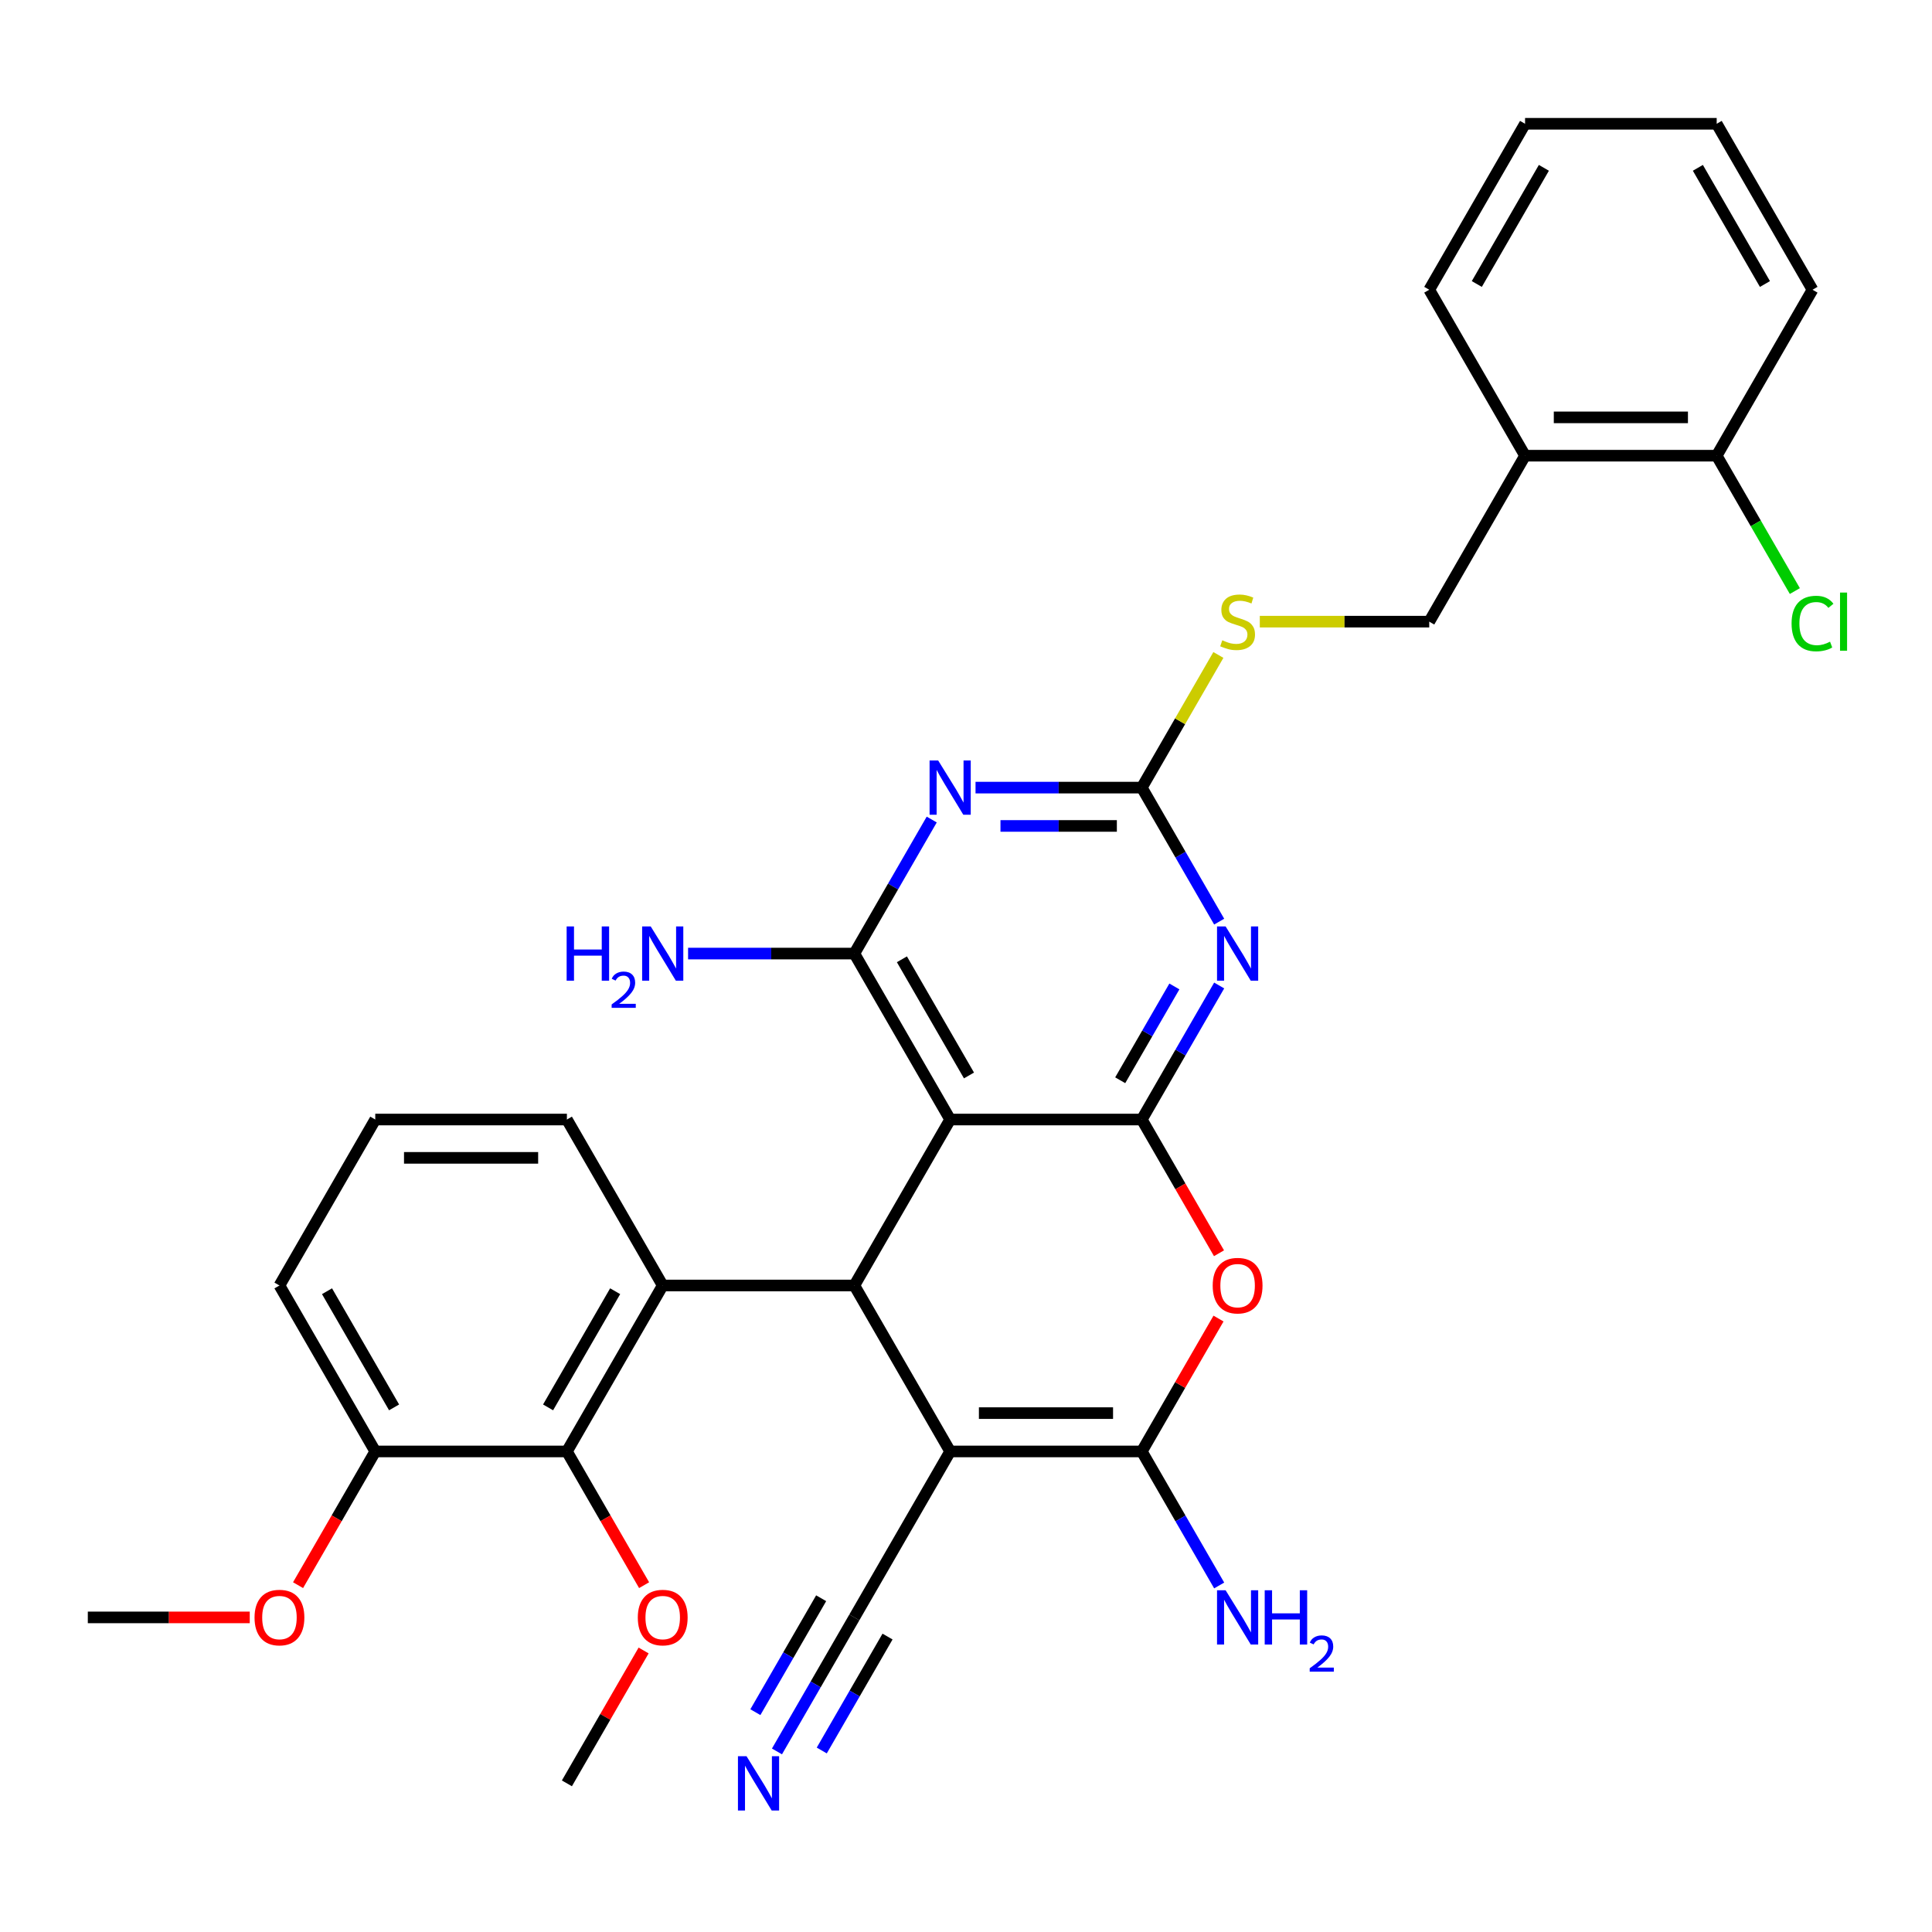 <?xml version='1.0' encoding='iso-8859-1'?>
<svg version='1.1' baseProfile='full'
              xmlns='http://www.w3.org/2000/svg'
                      xmlns:rdkit='http://www.rdkit.org/xml'
                      xmlns:xlink='http://www.w3.org/1999/xlink'
                  xml:space='preserve'
width='1000px' height='1000px' viewBox='0 0 1000 1000'>
<!-- END OF HEADER -->
<rect style='opacity:1.0;fill:#FFFFFF;stroke:none' width='1000' height='1000' x='0' y='0'> </rect>
<path class='bond-2' d='M 491.803,751.265 L 442.208,665.365' style='fill:none;fill-rule:evenodd;stroke:#000000;stroke-width:6px;stroke-linecap:butt;stroke-linejoin:miter;stroke-opacity:1' />
<path class='bond-3' d='M 491.803,751.265 L 590.991,751.265' style='fill:none;fill-rule:evenodd;stroke:#000000;stroke-width:6px;stroke-linecap:butt;stroke-linejoin:miter;stroke-opacity:1' />
<path class='bond-3' d='M 506.681,731.427 L 576.113,731.427' style='fill:none;fill-rule:evenodd;stroke:#000000;stroke-width:6px;stroke-linecap:butt;stroke-linejoin:miter;stroke-opacity:1' />
<path class='bond-11' d='M 491.803,751.265 L 442.208,837.165' style='fill:none;fill-rule:evenodd;stroke:#000000;stroke-width:6px;stroke-linecap:butt;stroke-linejoin:miter;stroke-opacity:1' />
<path class='bond-0' d='M 590.991,579.465 L 610.972,614.074' style='fill:none;fill-rule:evenodd;stroke:#000000;stroke-width:6px;stroke-linecap:butt;stroke-linejoin:miter;stroke-opacity:1' />
<path class='bond-0' d='M 610.972,614.074 L 630.953,648.682' style='fill:none;fill-rule:evenodd;stroke:#FF0000;stroke-width:6px;stroke-linecap:butt;stroke-linejoin:miter;stroke-opacity:1' />
<path class='bond-4' d='M 590.991,579.465 L 611.018,544.778' style='fill:none;fill-rule:evenodd;stroke:#000000;stroke-width:6px;stroke-linecap:butt;stroke-linejoin:miter;stroke-opacity:1' />
<path class='bond-4' d='M 611.018,544.778 L 631.045,510.09' style='fill:none;fill-rule:evenodd;stroke:#0000FF;stroke-width:6px;stroke-linecap:butt;stroke-linejoin:miter;stroke-opacity:1' />
<path class='bond-4' d='M 579.819,559.14 L 593.838,534.859' style='fill:none;fill-rule:evenodd;stroke:#000000;stroke-width:6px;stroke-linecap:butt;stroke-linejoin:miter;stroke-opacity:1' />
<path class='bond-4' d='M 593.838,534.859 L 607.857,510.578' style='fill:none;fill-rule:evenodd;stroke:#0000FF;stroke-width:6px;stroke-linecap:butt;stroke-linejoin:miter;stroke-opacity:1' />
<path class='bond-32' d='M 590.991,579.465 L 491.803,579.465' style='fill:none;fill-rule:evenodd;stroke:#000000;stroke-width:6px;stroke-linecap:butt;stroke-linejoin:miter;stroke-opacity:1' />
<path class='bond-1' d='M 491.803,579.465 L 442.208,665.365' style='fill:none;fill-rule:evenodd;stroke:#000000;stroke-width:6px;stroke-linecap:butt;stroke-linejoin:miter;stroke-opacity:1' />
<path class='bond-6' d='M 491.803,579.465 L 442.208,493.566' style='fill:none;fill-rule:evenodd;stroke:#000000;stroke-width:6px;stroke-linecap:butt;stroke-linejoin:miter;stroke-opacity:1' />
<path class='bond-6' d='M 501.543,556.662 L 466.827,496.532' style='fill:none;fill-rule:evenodd;stroke:#000000;stroke-width:6px;stroke-linecap:butt;stroke-linejoin:miter;stroke-opacity:1' />
<path class='bond-9' d='M 442.208,665.365 L 343.02,665.365' style='fill:none;fill-rule:evenodd;stroke:#000000;stroke-width:6px;stroke-linecap:butt;stroke-linejoin:miter;stroke-opacity:1' />
<path class='bond-7' d='M 590.991,751.265 L 610.846,716.875' style='fill:none;fill-rule:evenodd;stroke:#000000;stroke-width:6px;stroke-linecap:butt;stroke-linejoin:miter;stroke-opacity:1' />
<path class='bond-7' d='M 610.846,716.875 L 630.701,682.485' style='fill:none;fill-rule:evenodd;stroke:#FF0000;stroke-width:6px;stroke-linecap:butt;stroke-linejoin:miter;stroke-opacity:1' />
<path class='bond-16' d='M 590.991,751.265 L 611.018,785.952' style='fill:none;fill-rule:evenodd;stroke:#000000;stroke-width:6px;stroke-linecap:butt;stroke-linejoin:miter;stroke-opacity:1' />
<path class='bond-16' d='M 611.018,785.952 L 631.045,820.64' style='fill:none;fill-rule:evenodd;stroke:#0000FF;stroke-width:6px;stroke-linecap:butt;stroke-linejoin:miter;stroke-opacity:1' />
<path class='bond-8' d='M 631.045,477.041 L 611.018,442.353' style='fill:none;fill-rule:evenodd;stroke:#0000FF;stroke-width:6px;stroke-linecap:butt;stroke-linejoin:miter;stroke-opacity:1' />
<path class='bond-8' d='M 611.018,442.353 L 590.991,407.666' style='fill:none;fill-rule:evenodd;stroke:#000000;stroke-width:6px;stroke-linecap:butt;stroke-linejoin:miter;stroke-opacity:1' />
<path class='bond-5' d='M 482.262,424.191 L 462.235,458.878' style='fill:none;fill-rule:evenodd;stroke:#0000FF;stroke-width:6px;stroke-linecap:butt;stroke-linejoin:miter;stroke-opacity:1' />
<path class='bond-5' d='M 462.235,458.878 L 442.208,493.566' style='fill:none;fill-rule:evenodd;stroke:#000000;stroke-width:6px;stroke-linecap:butt;stroke-linejoin:miter;stroke-opacity:1' />
<path class='bond-33' d='M 504.935,407.666 L 547.963,407.666' style='fill:none;fill-rule:evenodd;stroke:#0000FF;stroke-width:6px;stroke-linecap:butt;stroke-linejoin:miter;stroke-opacity:1' />
<path class='bond-33' d='M 547.963,407.666 L 590.991,407.666' style='fill:none;fill-rule:evenodd;stroke:#000000;stroke-width:6px;stroke-linecap:butt;stroke-linejoin:miter;stroke-opacity:1' />
<path class='bond-33' d='M 517.844,427.504 L 547.963,427.504' style='fill:none;fill-rule:evenodd;stroke:#0000FF;stroke-width:6px;stroke-linecap:butt;stroke-linejoin:miter;stroke-opacity:1' />
<path class='bond-33' d='M 547.963,427.504 L 578.083,427.504' style='fill:none;fill-rule:evenodd;stroke:#000000;stroke-width:6px;stroke-linecap:butt;stroke-linejoin:miter;stroke-opacity:1' />
<path class='bond-18' d='M 442.208,493.566 L 399.18,493.566' style='fill:none;fill-rule:evenodd;stroke:#000000;stroke-width:6px;stroke-linecap:butt;stroke-linejoin:miter;stroke-opacity:1' />
<path class='bond-18' d='M 399.18,493.566 L 356.152,493.566' style='fill:none;fill-rule:evenodd;stroke:#0000FF;stroke-width:6px;stroke-linecap:butt;stroke-linejoin:miter;stroke-opacity:1' />
<path class='bond-13' d='M 590.991,407.666 L 610.812,373.336' style='fill:none;fill-rule:evenodd;stroke:#000000;stroke-width:6px;stroke-linecap:butt;stroke-linejoin:miter;stroke-opacity:1' />
<path class='bond-13' d='M 610.812,373.336 L 630.632,339.005' style='fill:none;fill-rule:evenodd;stroke:#CCCC00;stroke-width:6px;stroke-linecap:butt;stroke-linejoin:miter;stroke-opacity:1' />
<path class='bond-10' d='M 343.02,665.365 L 293.426,751.265' style='fill:none;fill-rule:evenodd;stroke:#000000;stroke-width:6px;stroke-linecap:butt;stroke-linejoin:miter;stroke-opacity:1' />
<path class='bond-10' d='M 318.401,668.331 L 283.685,728.461' style='fill:none;fill-rule:evenodd;stroke:#000000;stroke-width:6px;stroke-linecap:butt;stroke-linejoin:miter;stroke-opacity:1' />
<path class='bond-21' d='M 343.02,665.365 L 293.426,579.465' style='fill:none;fill-rule:evenodd;stroke:#000000;stroke-width:6px;stroke-linecap:butt;stroke-linejoin:miter;stroke-opacity:1' />
<path class='bond-15' d='M 293.426,751.265 L 194.237,751.265' style='fill:none;fill-rule:evenodd;stroke:#000000;stroke-width:6px;stroke-linecap:butt;stroke-linejoin:miter;stroke-opacity:1' />
<path class='bond-20' d='M 293.426,751.265 L 313.407,785.873' style='fill:none;fill-rule:evenodd;stroke:#000000;stroke-width:6px;stroke-linecap:butt;stroke-linejoin:miter;stroke-opacity:1' />
<path class='bond-20' d='M 313.407,785.873 L 333.388,820.481' style='fill:none;fill-rule:evenodd;stroke:#FF0000;stroke-width:6px;stroke-linecap:butt;stroke-linejoin:miter;stroke-opacity:1' />
<path class='bond-12' d='M 442.208,837.165 L 422.182,871.852' style='fill:none;fill-rule:evenodd;stroke:#000000;stroke-width:6px;stroke-linecap:butt;stroke-linejoin:miter;stroke-opacity:1' />
<path class='bond-12' d='M 422.182,871.852 L 402.155,906.54' style='fill:none;fill-rule:evenodd;stroke:#0000FF;stroke-width:6px;stroke-linecap:butt;stroke-linejoin:miter;stroke-opacity:1' />
<path class='bond-12' d='M 425.028,827.246 L 408.006,856.73' style='fill:none;fill-rule:evenodd;stroke:#000000;stroke-width:6px;stroke-linecap:butt;stroke-linejoin:miter;stroke-opacity:1' />
<path class='bond-12' d='M 408.006,856.73 L 390.983,886.214' style='fill:none;fill-rule:evenodd;stroke:#0000FF;stroke-width:6px;stroke-linecap:butt;stroke-linejoin:miter;stroke-opacity:1' />
<path class='bond-12' d='M 459.388,847.083 L 442.366,876.568' style='fill:none;fill-rule:evenodd;stroke:#000000;stroke-width:6px;stroke-linecap:butt;stroke-linejoin:miter;stroke-opacity:1' />
<path class='bond-12' d='M 442.366,876.568 L 425.343,906.052' style='fill:none;fill-rule:evenodd;stroke:#0000FF;stroke-width:6px;stroke-linecap:butt;stroke-linejoin:miter;stroke-opacity:1' />
<path class='bond-17' d='M 652.071,321.766 L 695.923,321.766' style='fill:none;fill-rule:evenodd;stroke:#CCCC00;stroke-width:6px;stroke-linecap:butt;stroke-linejoin:miter;stroke-opacity:1' />
<path class='bond-17' d='M 695.923,321.766 L 739.774,321.766' style='fill:none;fill-rule:evenodd;stroke:#000000;stroke-width:6px;stroke-linecap:butt;stroke-linejoin:miter;stroke-opacity:1' />
<path class='bond-14' d='M 789.368,235.867 L 739.774,321.766' style='fill:none;fill-rule:evenodd;stroke:#000000;stroke-width:6px;stroke-linecap:butt;stroke-linejoin:miter;stroke-opacity:1' />
<path class='bond-19' d='M 789.368,235.867 L 888.556,235.867' style='fill:none;fill-rule:evenodd;stroke:#000000;stroke-width:6px;stroke-linecap:butt;stroke-linejoin:miter;stroke-opacity:1' />
<path class='bond-19' d='M 804.246,216.029 L 873.678,216.029' style='fill:none;fill-rule:evenodd;stroke:#000000;stroke-width:6px;stroke-linecap:butt;stroke-linejoin:miter;stroke-opacity:1' />
<path class='bond-25' d='M 789.368,235.867 L 739.774,149.967' style='fill:none;fill-rule:evenodd;stroke:#000000;stroke-width:6px;stroke-linecap:butt;stroke-linejoin:miter;stroke-opacity:1' />
<path class='bond-23' d='M 194.237,751.265 L 174.256,785.873' style='fill:none;fill-rule:evenodd;stroke:#000000;stroke-width:6px;stroke-linecap:butt;stroke-linejoin:miter;stroke-opacity:1' />
<path class='bond-23' d='M 174.256,785.873 L 154.275,820.481' style='fill:none;fill-rule:evenodd;stroke:#FF0000;stroke-width:6px;stroke-linecap:butt;stroke-linejoin:miter;stroke-opacity:1' />
<path class='bond-34' d='M 194.237,751.265 L 144.643,665.365' style='fill:none;fill-rule:evenodd;stroke:#000000;stroke-width:6px;stroke-linecap:butt;stroke-linejoin:miter;stroke-opacity:1' />
<path class='bond-34' d='M 203.978,728.461 L 169.262,668.331' style='fill:none;fill-rule:evenodd;stroke:#000000;stroke-width:6px;stroke-linecap:butt;stroke-linejoin:miter;stroke-opacity:1' />
<path class='bond-22' d='M 888.556,235.867 L 908.784,270.901' style='fill:none;fill-rule:evenodd;stroke:#000000;stroke-width:6px;stroke-linecap:butt;stroke-linejoin:miter;stroke-opacity:1' />
<path class='bond-22' d='M 908.784,270.901 L 929.011,305.936' style='fill:none;fill-rule:evenodd;stroke:#00CC00;stroke-width:6px;stroke-linecap:butt;stroke-linejoin:miter;stroke-opacity:1' />
<path class='bond-27' d='M 888.556,235.867 L 938.151,149.967' style='fill:none;fill-rule:evenodd;stroke:#000000;stroke-width:6px;stroke-linecap:butt;stroke-linejoin:miter;stroke-opacity:1' />
<path class='bond-28' d='M 333.136,854.285 L 313.281,888.674' style='fill:none;fill-rule:evenodd;stroke:#FF0000;stroke-width:6px;stroke-linecap:butt;stroke-linejoin:miter;stroke-opacity:1' />
<path class='bond-28' d='M 313.281,888.674 L 293.426,923.064' style='fill:none;fill-rule:evenodd;stroke:#000000;stroke-width:6px;stroke-linecap:butt;stroke-linejoin:miter;stroke-opacity:1' />
<path class='bond-24' d='M 293.426,579.465 L 194.237,579.465' style='fill:none;fill-rule:evenodd;stroke:#000000;stroke-width:6px;stroke-linecap:butt;stroke-linejoin:miter;stroke-opacity:1' />
<path class='bond-24' d='M 278.547,599.303 L 209.116,599.303' style='fill:none;fill-rule:evenodd;stroke:#000000;stroke-width:6px;stroke-linecap:butt;stroke-linejoin:miter;stroke-opacity:1' />
<path class='bond-29' d='M 129.269,837.165 L 87.362,837.165' style='fill:none;fill-rule:evenodd;stroke:#FF0000;stroke-width:6px;stroke-linecap:butt;stroke-linejoin:miter;stroke-opacity:1' />
<path class='bond-29' d='M 87.362,837.165 L 45.455,837.165' style='fill:none;fill-rule:evenodd;stroke:#000000;stroke-width:6px;stroke-linecap:butt;stroke-linejoin:miter;stroke-opacity:1' />
<path class='bond-26' d='M 194.237,579.465 L 144.643,665.365' style='fill:none;fill-rule:evenodd;stroke:#000000;stroke-width:6px;stroke-linecap:butt;stroke-linejoin:miter;stroke-opacity:1' />
<path class='bond-30' d='M 739.774,149.967 L 789.368,64.067' style='fill:none;fill-rule:evenodd;stroke:#000000;stroke-width:6px;stroke-linecap:butt;stroke-linejoin:miter;stroke-opacity:1' />
<path class='bond-30' d='M 764.393,147.001 L 799.109,86.871' style='fill:none;fill-rule:evenodd;stroke:#000000;stroke-width:6px;stroke-linecap:butt;stroke-linejoin:miter;stroke-opacity:1' />
<path class='bond-35' d='M 938.151,149.967 L 888.556,64.067' style='fill:none;fill-rule:evenodd;stroke:#000000;stroke-width:6px;stroke-linecap:butt;stroke-linejoin:miter;stroke-opacity:1' />
<path class='bond-35' d='M 913.532,147.001 L 878.816,86.871' style='fill:none;fill-rule:evenodd;stroke:#000000;stroke-width:6px;stroke-linecap:butt;stroke-linejoin:miter;stroke-opacity:1' />
<path class='bond-31' d='M 789.368,64.067 L 888.556,64.067' style='fill:none;fill-rule:evenodd;stroke:#000000;stroke-width:6px;stroke-linecap:butt;stroke-linejoin:miter;stroke-opacity:1' />
<path  class='atom-5' d='M 634.376 479.521
L 643.581 494.399
Q 644.493 495.867, 645.961 498.525
Q 647.429 501.183, 647.509 501.342
L 647.509 479.521
L 651.238 479.521
L 651.238 507.611
L 647.39 507.611
L 637.51 491.344
Q 636.36 489.439, 635.13 487.257
Q 633.94 485.075, 633.583 484.401
L 633.583 507.611
L 629.932 507.611
L 629.932 479.521
L 634.376 479.521
' fill='#0000FF'/>
<path  class='atom-6' d='M 485.593 393.621
L 494.798 408.499
Q 495.711 409.967, 497.179 412.625
Q 498.647 415.284, 498.726 415.442
L 498.726 393.621
L 502.455 393.621
L 502.455 421.711
L 498.607 421.711
L 488.728 405.444
Q 487.577 403.54, 486.347 401.358
Q 485.157 399.175, 484.8 398.501
L 484.8 421.711
L 481.15 421.711
L 481.15 393.621
L 485.593 393.621
' fill='#0000FF'/>
<path  class='atom-8' d='M 627.691 665.444
Q 627.691 658.7, 631.024 654.931
Q 634.356 651.161, 640.585 651.161
Q 646.814 651.161, 650.147 654.931
Q 653.48 658.7, 653.48 665.444
Q 653.48 672.269, 650.107 676.157
Q 646.735 680.005, 640.585 680.005
Q 634.396 680.005, 631.024 676.157
Q 627.691 672.308, 627.691 665.444
M 640.585 676.831
Q 644.87 676.831, 647.171 673.975
Q 649.512 671.078, 649.512 665.444
Q 649.512 659.93, 647.171 657.152
Q 644.87 654.335, 640.585 654.335
Q 636.3 654.335, 633.96 657.113
Q 631.658 659.89, 631.658 665.444
Q 631.658 671.118, 633.96 673.975
Q 636.3 676.831, 640.585 676.831
' fill='#FF0000'/>
<path  class='atom-13' d='M 386.405 909.019
L 395.61 923.898
Q 396.522 925.366, 397.99 928.024
Q 399.458 930.682, 399.538 930.841
L 399.538 909.019
L 403.267 909.019
L 403.267 937.109
L 399.418 937.109
L 389.539 920.843
Q 388.389 918.938, 387.159 916.756
Q 385.969 914.574, 385.611 913.899
L 385.611 937.109
L 381.961 937.109
L 381.961 909.019
L 386.405 909.019
' fill='#0000FF'/>
<path  class='atom-14' d='M 632.65 331.407
Q 632.968 331.526, 634.277 332.082
Q 635.586 332.637, 637.015 332.994
Q 638.483 333.312, 639.911 333.312
Q 642.569 333.312, 644.116 332.042
Q 645.664 330.733, 645.664 328.471
Q 645.664 326.924, 644.87 325.972
Q 644.116 325.02, 642.926 324.504
Q 641.736 323.988, 639.752 323.393
Q 637.253 322.639, 635.745 321.925
Q 634.277 321.211, 633.206 319.703
Q 632.174 318.195, 632.174 315.656
Q 632.174 312.125, 634.555 309.943
Q 636.975 307.761, 641.736 307.761
Q 644.989 307.761, 648.679 309.308
L 647.767 312.363
Q 644.394 310.975, 641.855 310.975
Q 639.117 310.975, 637.61 312.125
Q 636.102 313.236, 636.142 315.18
Q 636.142 316.688, 636.896 317.6
Q 637.689 318.513, 638.8 319.029
Q 639.951 319.544, 641.855 320.14
Q 644.394 320.933, 645.902 321.727
Q 647.409 322.52, 648.481 324.147
Q 649.592 325.734, 649.592 328.471
Q 649.592 332.36, 646.973 334.462
Q 644.394 336.525, 640.07 336.525
Q 637.57 336.525, 635.666 335.97
Q 633.801 335.454, 631.579 334.542
L 632.65 331.407
' fill='#CCCC00'/>
<path  class='atom-17' d='M 634.376 823.12
L 643.581 837.998
Q 644.493 839.466, 645.961 842.124
Q 647.429 844.782, 647.509 844.941
L 647.509 823.12
L 651.238 823.12
L 651.238 851.21
L 647.39 851.21
L 637.51 834.943
Q 636.36 833.038, 635.13 830.856
Q 633.94 828.674, 633.583 828
L 633.583 851.21
L 629.932 851.21
L 629.932 823.12
L 634.376 823.12
' fill='#0000FF'/>
<path  class='atom-17' d='M 654.611 823.12
L 658.419 823.12
L 658.419 835.062
L 672.782 835.062
L 672.782 823.12
L 676.591 823.12
L 676.591 851.21
L 672.782 851.21
L 672.782 838.236
L 658.419 838.236
L 658.419 851.21
L 654.611 851.21
L 654.611 823.12
' fill='#0000FF'/>
<path  class='atom-17' d='M 677.952 850.224
Q 678.633 848.47, 680.257 847.501
Q 681.88 846.506, 684.132 846.506
Q 686.934 846.506, 688.505 848.025
Q 690.076 849.543, 690.076 852.24
Q 690.076 854.99, 688.034 857.556
Q 686.018 860.122, 681.828 863.16
L 690.391 863.16
L 690.391 865.255
L 677.9 865.255
L 677.9 863.5
Q 681.357 861.039, 683.399 859.206
Q 685.468 857.373, 686.463 855.723
Q 687.458 854.073, 687.458 852.371
Q 687.458 850.591, 686.567 849.596
Q 685.677 848.601, 684.132 848.601
Q 682.64 848.601, 681.645 849.203
Q 680.65 849.805, 679.943 851.141
L 677.952 850.224
' fill='#0000FF'/>
<path  class='atom-19' d='M 293.294 479.521
L 297.103 479.521
L 297.103 491.463
L 311.465 491.463
L 311.465 479.521
L 315.274 479.521
L 315.274 507.611
L 311.465 507.611
L 311.465 494.637
L 297.103 494.637
L 297.103 507.611
L 293.294 507.611
L 293.294 479.521
' fill='#0000FF'/>
<path  class='atom-19' d='M 316.636 506.625
Q 317.317 504.871, 318.94 503.902
Q 320.564 502.907, 322.816 502.907
Q 325.618 502.907, 327.189 504.426
Q 328.76 505.944, 328.76 508.642
Q 328.76 511.391, 326.717 513.957
Q 324.701 516.523, 320.511 519.561
L 329.074 519.561
L 329.074 521.656
L 316.583 521.656
L 316.583 519.901
Q 320.04 517.44, 322.082 515.607
Q 324.151 513.774, 325.146 512.124
Q 326.141 510.475, 326.141 508.772
Q 326.141 506.992, 325.251 505.997
Q 324.361 505.002, 322.816 505.002
Q 321.323 505.002, 320.328 505.604
Q 319.333 506.206, 318.626 507.542
L 316.636 506.625
' fill='#0000FF'/>
<path  class='atom-19' d='M 336.811 479.521
L 346.015 494.399
Q 346.928 495.867, 348.396 498.525
Q 349.864 501.183, 349.943 501.342
L 349.943 479.521
L 353.673 479.521
L 353.673 507.611
L 349.824 507.611
L 339.945 491.344
Q 338.795 489.439, 337.565 487.257
Q 336.374 485.075, 336.017 484.401
L 336.017 507.611
L 332.367 507.611
L 332.367 479.521
L 336.811 479.521
' fill='#0000FF'/>
<path  class='atom-21' d='M 330.125 837.244
Q 330.125 830.499, 333.458 826.73
Q 336.791 822.961, 343.02 822.961
Q 349.249 822.961, 352.582 826.73
Q 355.914 830.499, 355.914 837.244
Q 355.914 844.068, 352.542 847.956
Q 349.17 851.805, 343.02 851.805
Q 336.831 851.805, 333.458 847.956
Q 330.125 844.108, 330.125 837.244
M 343.02 848.631
Q 347.305 848.631, 349.606 845.774
Q 351.947 842.878, 351.947 837.244
Q 351.947 831.729, 349.606 828.952
Q 347.305 826.135, 343.02 826.135
Q 338.735 826.135, 336.394 828.912
Q 334.093 831.689, 334.093 837.244
Q 334.093 842.918, 336.394 845.774
Q 338.735 848.631, 343.02 848.631
' fill='#FF0000'/>
<path  class='atom-23' d='M 927.319 322.738
Q 927.319 315.755, 930.573 312.105
Q 933.866 308.415, 940.095 308.415
Q 945.887 308.415, 948.982 312.502
L 946.364 314.645
Q 944.102 311.669, 940.095 311.669
Q 935.85 311.669, 933.588 314.525
Q 931.366 317.342, 931.366 322.738
Q 931.366 328.293, 933.667 331.149
Q 936.008 334.006, 940.531 334.006
Q 943.626 334.006, 947.236 332.141
L 948.347 335.117
Q 946.879 336.069, 944.657 336.625
Q 942.436 337.18, 939.976 337.18
Q 933.866 337.18, 930.573 333.451
Q 927.319 329.721, 927.319 322.738
' fill='#00CC00'/>
<path  class='atom-23' d='M 952.394 306.709
L 956.044 306.709
L 956.044 336.823
L 952.394 336.823
L 952.394 306.709
' fill='#00CC00'/>
<path  class='atom-24' d='M 131.749 837.244
Q 131.749 830.499, 135.081 826.73
Q 138.414 822.961, 144.643 822.961
Q 150.872 822.961, 154.205 826.73
Q 157.538 830.499, 157.538 837.244
Q 157.538 844.068, 154.165 847.956
Q 150.793 851.805, 144.643 851.805
Q 138.454 851.805, 135.081 847.956
Q 131.749 844.108, 131.749 837.244
M 144.643 848.631
Q 148.928 848.631, 151.229 845.774
Q 153.57 842.878, 153.57 837.244
Q 153.57 831.729, 151.229 828.952
Q 148.928 826.135, 144.643 826.135
Q 140.358 826.135, 138.017 828.912
Q 135.716 831.689, 135.716 837.244
Q 135.716 842.918, 138.017 845.774
Q 140.358 848.631, 144.643 848.631
' fill='#FF0000'/>
</svg>
